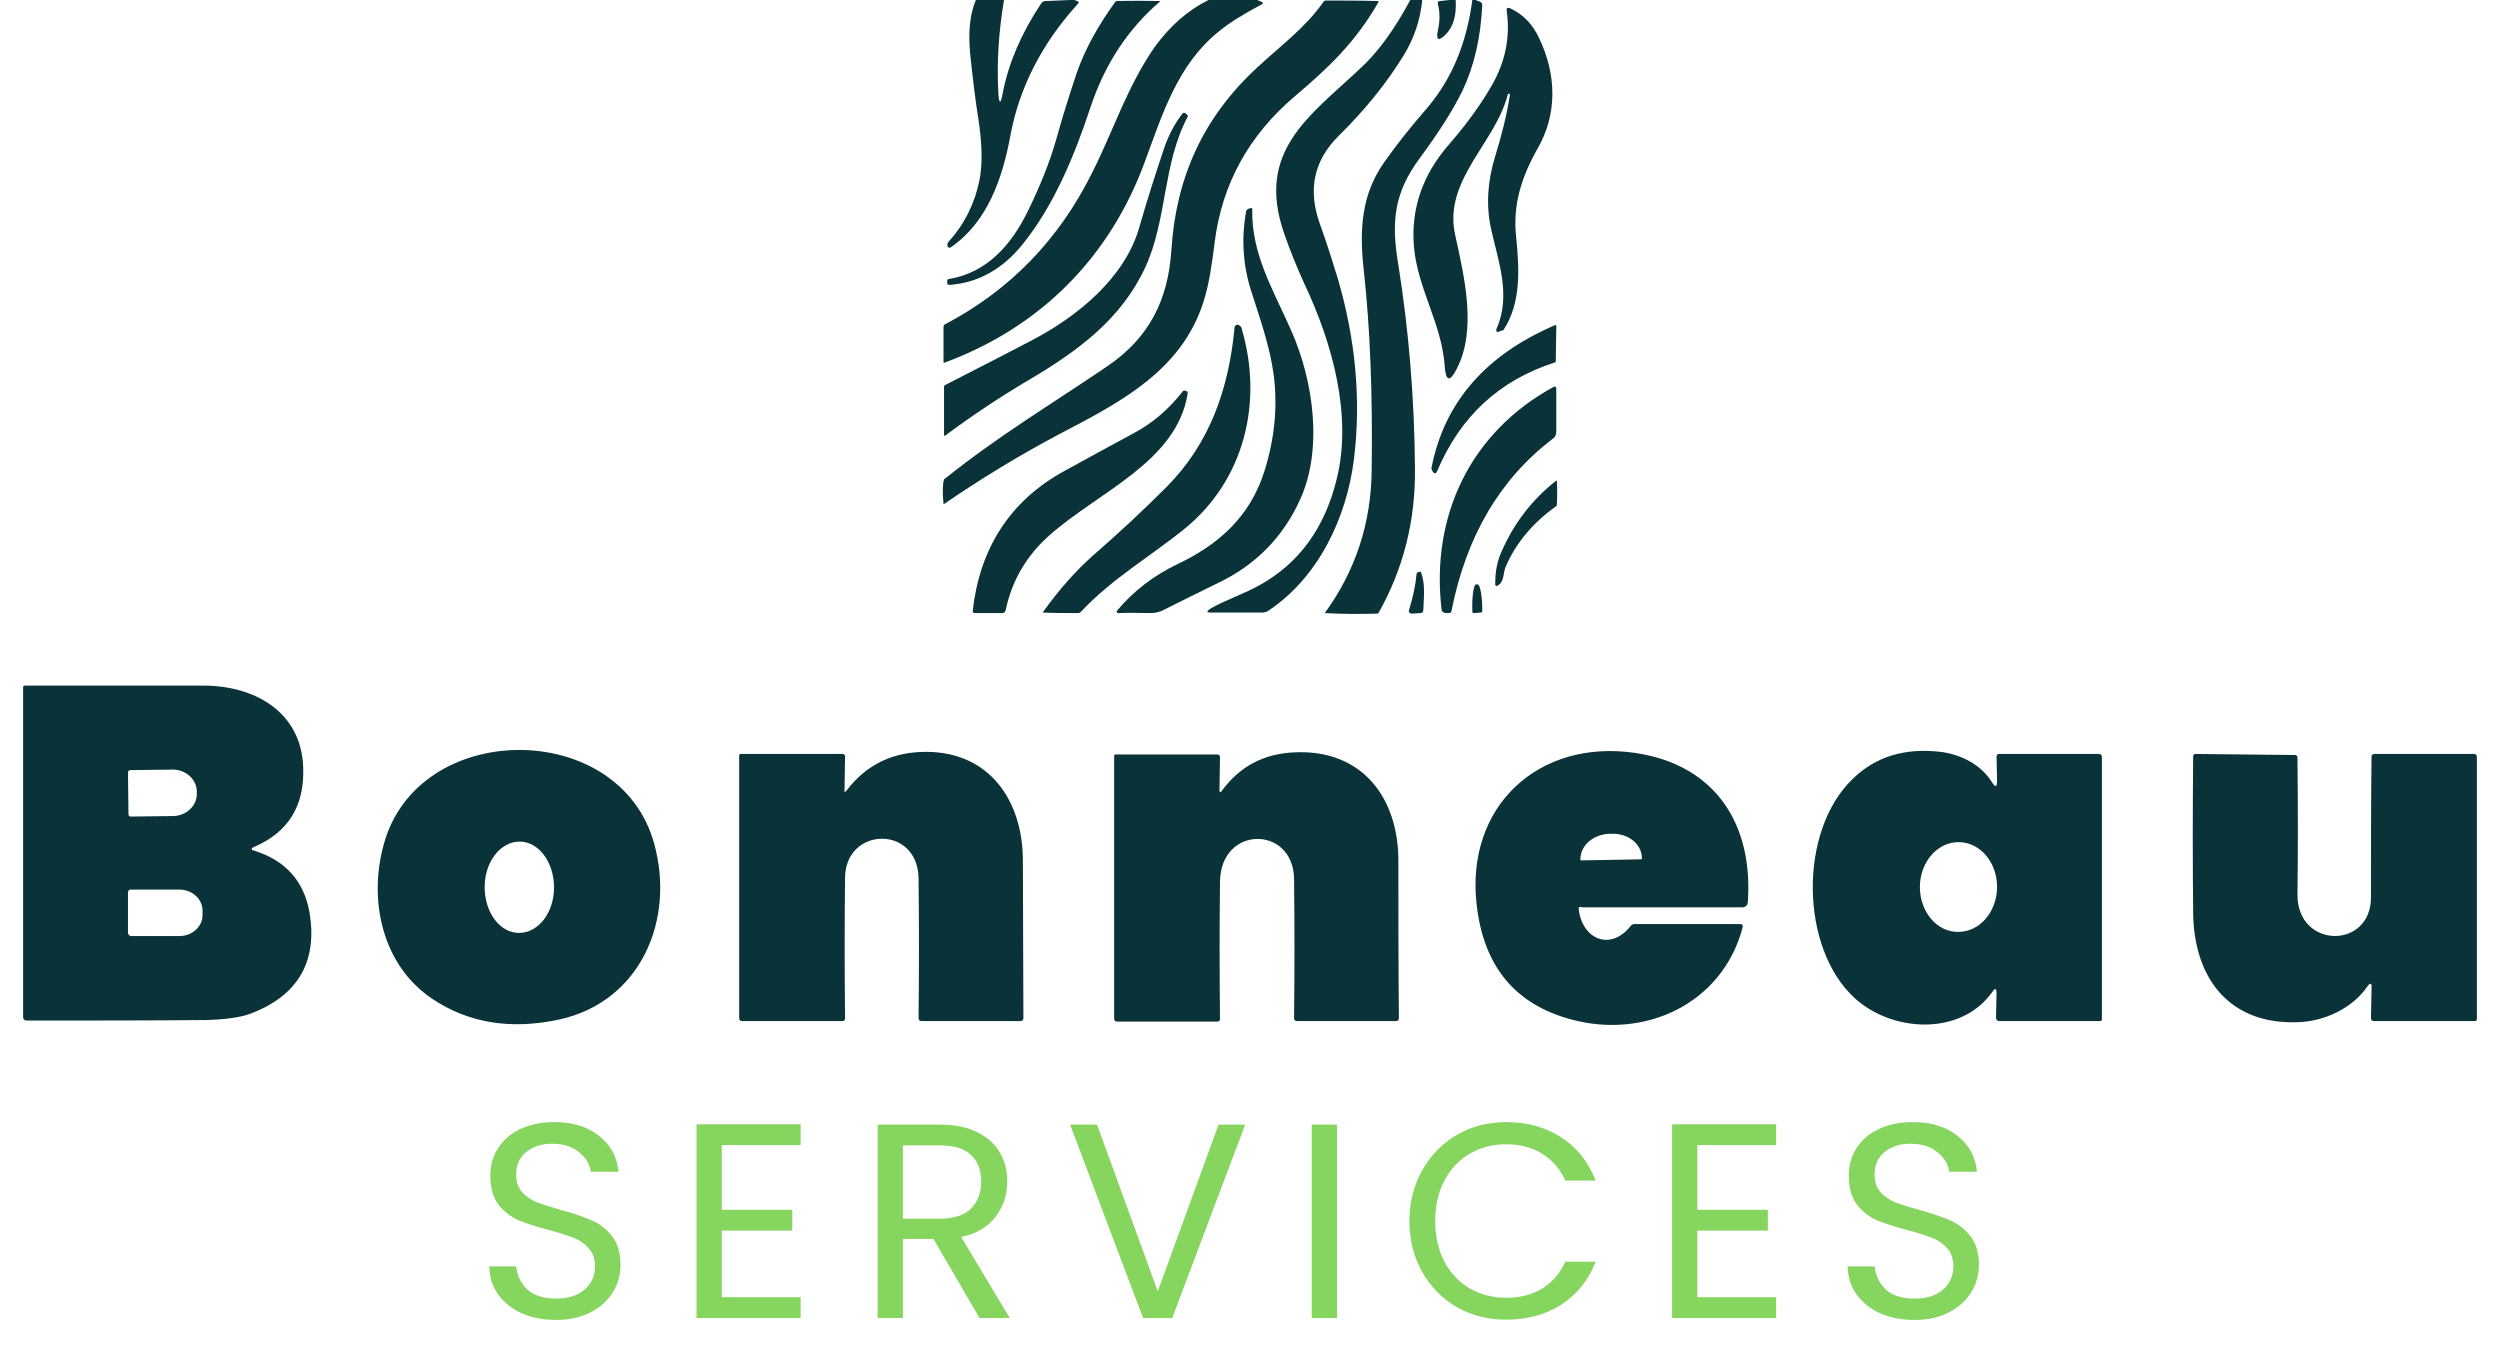 <svg width="91" height="49" viewBox="0 0 91 49" fill="none" xmlns="http://www.w3.org/2000/svg">
<path d="M35.521 0H36.546C36.356 1.121 36.281 2.241 36.337 3.324C36.356 3.817 36.432 3.817 36.508 3.343C36.717 2.298 37.173 1.215 37.894 0.133C37.932 0.076 37.989 0.038 38.046 0.038L38.938 0H39.109L39.204 0.038C39.28 0.057 39.28 0.095 39.223 0.152C37.932 1.576 37.097 3.191 36.774 4.957C36.489 6.495 35.939 8.091 34.61 9.002C34.572 9.021 34.515 9.021 34.496 8.983C34.496 8.983 34.496 8.983 34.496 8.964C34.477 8.907 34.477 8.85 34.534 8.793C35.103 8.167 35.483 7.407 35.654 6.552C35.768 5.982 35.749 5.242 35.616 4.349C35.502 3.646 35.407 2.849 35.312 1.937C35.236 1.14 35.312 0.494 35.521 0Z" fill="#0A3339"/>
<path d="M43.988 0C44.007 0 44.045 0 44.064 0H45.753L45.905 0.057C45.981 0.095 46 0.133 45.905 0.171C45.373 0.456 44.804 0.779 44.348 1.159C42.868 2.355 42.317 4.14 41.672 5.888C40.4 9.363 37.875 11.908 34.382 13.2C34.344 13.219 34.344 13.2 34.344 13.162V11.908C34.344 11.851 34.363 11.813 34.42 11.794C36.755 10.56 38.539 8.736 39.754 6.286C40.514 4.786 41.026 3.153 42.032 1.709C42.583 0.95 43.228 0.38 43.988 0Z" fill="#0A3339"/>
<path d="M51.334 0H51.771C51.695 0.741 51.467 1.405 51.106 1.994C50.48 3.02 49.683 4.007 48.715 4.957C47.822 5.85 47.594 6.913 48.05 8.167C48.278 8.793 48.487 9.458 48.696 10.142C49.341 12.345 49.55 14.548 49.284 16.713C49.018 18.859 47.974 21.043 46.152 22.24C46.095 22.278 46.019 22.297 45.943 22.297H44.083C43.912 22.297 43.912 22.259 44.045 22.164C44.633 21.822 45.26 21.632 45.867 21.29C47.291 20.492 48.221 19.22 48.657 17.435C49.227 15.137 48.506 12.497 47.48 10.332C47.196 9.705 46.949 9.097 46.74 8.489C45.715 5.527 47.632 4.254 49.455 2.545C50.138 1.937 50.765 1.064 51.334 0Z" fill="#0A3339"/>
<path d="M52.758 0H52.986C53.024 0.57 52.891 0.988 52.625 1.253C52.359 1.519 52.264 1.462 52.34 1.102C52.416 0.76 52.416 0.456 52.34 0.152C52.321 0.076 52.34 0.038 52.416 0.038L52.758 0Z" fill="#0A3339"/>
<path d="M53.593 0C53.631 0 53.669 0 53.707 0L53.859 0.057C53.916 0.076 53.954 0.114 53.954 0.19C53.897 1.386 53.65 2.431 53.232 3.305C52.891 4.007 52.378 4.805 51.695 5.736C50.746 7.008 50.632 8.053 50.898 9.629C51.277 12.003 51.486 14.472 51.505 17.055C51.524 18.954 51.087 20.701 50.176 22.316C50.157 22.335 50.157 22.335 50.138 22.335C49.512 22.354 48.866 22.354 48.221 22.316C49.341 20.777 49.91 19.049 49.929 17.112C49.967 14.358 49.872 11.946 49.645 9.876C49.474 8.376 49.55 7.084 50.385 5.907C50.822 5.28 51.353 4.615 51.98 3.893C52.853 2.849 53.384 1.576 53.593 0Z" fill="#0A3339"/>
<path d="M37.419 7.673C37.837 6.818 38.217 5.907 38.464 5.014C38.691 4.197 38.938 3.419 39.185 2.678C39.47 1.842 39.944 0.969 40.59 0.076C40.609 0.057 40.628 0.038 40.647 0.038C40.703 0.038 41.235 0.019 42.222 0.038C42.241 0.038 42.241 0.038 42.222 0.057C41.045 1.064 40.21 2.355 39.697 3.893C39.128 5.622 38.369 7.483 37.211 8.907C36.489 9.8 35.597 10.294 34.572 10.37C34.496 10.37 34.477 10.351 34.477 10.275V10.218C34.477 10.199 34.496 10.161 34.515 10.161C35.939 9.933 36.831 8.888 37.419 7.673Z" fill="#0A3339"/>
<path d="M50.176 0.076C49.341 1.538 48.354 2.469 47.12 3.514C45.449 4.938 44.481 6.704 44.215 8.812C44.12 9.553 44.026 10.313 43.798 11.015C43.001 13.465 40.855 14.605 38.634 15.763C37.116 16.561 35.692 17.435 34.363 18.346H34.344C34.306 17.928 34.306 17.644 34.363 17.454C34.363 17.454 34.363 17.435 34.382 17.435C36.319 15.877 38.293 14.7 40.305 13.332C41.843 12.288 42.526 10.901 42.64 9.078C42.811 6.457 43.798 4.254 45.791 2.431C46.607 1.671 47.519 1.007 48.183 0.057C48.202 0.038 48.221 0.019 48.259 0.019C48.866 0.019 49.493 0.019 50.157 0.038C50.176 0.038 50.176 0.057 50.176 0.076Z" fill="#0A3339"/>
<path d="M54.884 3.438C54.428 5.223 52.53 6.552 52.967 8.546C53.308 10.104 53.764 12.003 53.024 13.427C52.777 13.921 52.625 13.883 52.587 13.332C52.492 11.813 51.6 10.503 51.467 8.983C51.353 7.616 51.771 6.362 52.758 5.242C53.346 4.558 53.859 3.874 54.276 3.153C54.789 2.279 54.979 1.367 54.846 0.399C54.827 0.285 54.865 0.266 54.979 0.304C55.453 0.532 55.795 0.893 56.023 1.386C56.668 2.735 56.687 4.159 55.966 5.413C55.397 6.419 55.055 7.445 55.188 8.622C55.302 9.781 55.377 11.015 54.732 12.003C54.732 12.022 54.713 12.022 54.694 12.022L54.542 12.079C54.504 12.098 54.466 12.079 54.466 12.041C54.466 12.022 54.466 12.003 54.466 11.984C55.017 10.768 54.542 9.534 54.276 8.338C54.087 7.483 54.144 6.59 54.428 5.679C54.656 4.938 54.846 4.197 54.96 3.457C54.96 3.438 54.96 3.419 54.922 3.4L54.884 3.438Z" fill="#0A3339"/>
<path d="M37.495 12.421C39.223 11.528 40.931 10.123 41.463 8.3C41.748 7.293 42.07 6.305 42.393 5.337C42.545 4.919 42.754 4.501 43.038 4.14C43.057 4.102 43.114 4.102 43.152 4.121C43.152 4.121 43.152 4.121 43.171 4.14L43.228 4.197C43.247 4.216 43.247 4.235 43.228 4.254C42.317 5.982 42.488 7.996 41.691 9.724C40.817 11.623 39.223 12.782 37.457 13.826C36.394 14.453 35.369 15.137 34.401 15.858C34.382 15.858 34.382 15.858 34.363 15.858C34.363 15.858 34.363 15.858 34.363 15.839V14.073C34.363 14.054 34.382 14.016 34.401 14.016C35.844 13.275 36.888 12.744 37.495 12.421Z" fill="#0A3339"/>
<path d="M42.868 20.53C44.386 19.809 45.506 18.783 46.019 17.169C46.398 15.972 46.512 14.795 46.361 13.636C46.228 12.63 45.867 11.604 45.544 10.598C45.24 9.648 45.184 8.679 45.354 7.711C45.373 7.654 45.392 7.616 45.449 7.597L45.525 7.578C45.563 7.559 45.582 7.578 45.582 7.616C45.544 9.249 46.361 10.579 46.987 12.003C47.822 13.864 48.164 16.39 47.31 18.213C46.683 19.581 45.677 20.587 44.31 21.233C43.646 21.556 43.001 21.879 42.393 22.183C42.222 22.278 42.051 22.316 41.88 22.316C41.482 22.316 41.083 22.297 40.703 22.316C40.666 22.316 40.647 22.297 40.647 22.259C40.647 22.24 40.647 22.24 40.666 22.221C41.254 21.518 41.994 20.948 42.868 20.53Z" fill="#0A3339"/>
<path d="M45.203 11.984C45.981 14.643 45.297 17.454 43.152 19.22C41.919 20.227 40.495 21.043 39.356 22.259C39.318 22.297 39.28 22.316 39.242 22.316C38.805 22.316 38.369 22.316 37.951 22.297C38.577 21.423 39.185 20.758 39.735 20.265C40.742 19.391 41.653 18.536 42.469 17.72C44.045 16.124 44.728 14.149 44.937 11.927C44.937 11.889 44.956 11.87 44.975 11.851C45.013 11.794 45.089 11.813 45.165 11.889C45.184 11.908 45.203 11.946 45.203 11.984Z" fill="#0A3339"/>
<path d="M56.611 11.832C56.63 11.832 56.649 11.832 56.649 11.851C56.649 11.851 56.649 11.851 56.649 11.87L56.63 13.143C56.63 13.181 56.611 13.2 56.574 13.2C54.58 13.845 53.157 15.156 52.321 17.131C52.264 17.264 52.207 17.264 52.131 17.131C52.112 17.093 52.093 17.036 52.112 16.998C52.587 14.624 54.087 12.915 56.611 11.832Z" fill="#0A3339"/>
<path d="M52.473 22.183C52.074 18.783 53.517 15.744 56.535 14.092C56.611 14.054 56.649 14.073 56.649 14.168V15.706C56.649 15.82 56.611 15.915 56.517 15.972C54.58 17.454 53.365 19.543 52.834 22.24C52.815 22.297 52.796 22.316 52.739 22.316H52.644C52.549 22.316 52.473 22.259 52.473 22.183Z" fill="#0A3339"/>
<path d="M35.407 22.24C35.654 19.999 36.736 18.232 38.767 17.131C39.621 16.656 40.476 16.2 41.311 15.744C41.975 15.384 42.545 14.89 43.038 14.263C43.057 14.225 43.095 14.206 43.152 14.225C43.209 14.225 43.247 14.282 43.228 14.339C42.83 16.808 40.001 17.89 38.198 19.486C37.362 20.227 36.831 21.138 36.603 22.221C36.584 22.278 36.546 22.316 36.489 22.316H35.483C35.426 22.316 35.407 22.278 35.407 22.24Z" fill="#0A3339"/>
<path d="M54.808 20.625C54.713 20.853 54.751 21.119 54.58 21.271C54.466 21.366 54.409 21.347 54.428 21.195C54.428 20.777 54.504 20.398 54.675 20.037C55.112 19.049 55.757 18.194 56.649 17.492H56.668C56.687 17.796 56.687 18.081 56.668 18.384C56.668 18.403 56.668 18.422 56.649 18.422C55.795 19.03 55.188 19.752 54.808 20.625Z" fill="#0A3339"/>
<path d="M51.733 20.853C51.885 21.29 51.828 21.689 51.809 22.202C51.809 22.278 51.771 22.316 51.695 22.316L51.41 22.335C51.296 22.335 51.258 22.278 51.296 22.183C51.429 21.746 51.524 21.328 51.562 20.891C51.562 20.853 51.619 20.815 51.657 20.815C51.695 20.796 51.714 20.815 51.733 20.853Z" fill="#0A3339"/>
<path d="M53.65 22.316C53.612 22.316 53.593 22.297 53.593 22.259V22.221C53.574 21.689 53.65 21.271 53.726 21.271H53.783C53.878 21.271 53.954 21.689 53.954 22.202V22.24C53.954 22.278 53.935 22.297 53.897 22.297L53.65 22.316Z" fill="#0A3339"/>
<path d="M9.233 30.957C10.391 31.318 11.055 32.059 11.264 33.198C11.568 34.983 10.865 36.218 9.157 36.883C8.758 37.035 8.208 37.111 7.486 37.13C5.417 37.148 3.253 37.148 0.956 37.148C0.899 37.148 0.842 37.092 0.842 37.035V25.013C0.842 24.975 0.861 24.956 0.899 24.956C3.253 24.956 5.417 24.956 7.41 24.956C9.233 24.956 10.96 25.886 11.036 27.918C11.093 29.343 10.486 30.311 9.214 30.843C9.138 30.9 9.138 30.938 9.233 30.957ZM4.658 28.108L4.677 29.647C4.677 29.685 4.715 29.723 4.753 29.723L6.29 29.704C6.765 29.704 7.164 29.343 7.164 28.906V28.811C7.164 28.374 6.765 28.013 6.29 28.013L4.753 28.032C4.696 28.032 4.658 28.07 4.658 28.108ZM4.658 32.476V33.958C4.658 34.015 4.715 34.072 4.772 34.072H6.537C6.993 34.072 7.372 33.73 7.372 33.312V33.141C7.372 32.723 6.993 32.382 6.537 32.382H4.772C4.715 32.362 4.658 32.419 4.658 32.476Z" fill="#0A3339"/>
<path d="M23.812 30.71C24.571 33.445 23.356 36.446 20.357 37.111C18.591 37.49 17.054 37.243 15.725 36.351C13.921 35.135 13.409 32.799 13.96 30.767C15.174 26.171 22.559 26.133 23.812 30.71ZM18.895 33.958C19.598 33.958 20.167 33.217 20.167 32.306C20.167 31.394 19.616 30.634 18.914 30.634C18.212 30.634 17.642 31.375 17.642 32.286C17.642 33.217 18.193 33.958 18.895 33.958Z" fill="#0A3339"/>
<path d="M57.469 33.122C57.602 34.186 58.627 34.642 59.367 33.692C59.405 33.654 59.443 33.635 59.5 33.635H63.335C63.43 33.635 63.449 33.673 63.43 33.768C62.689 36.541 59.88 37.832 57.203 37.111C55.134 36.56 53.995 35.154 53.748 32.913C53.349 29.343 56.007 26.893 59.519 27.406C62.462 27.842 63.828 30.026 63.619 32.856C63.619 32.951 63.525 33.027 63.43 33.027H57.583C57.488 32.989 57.45 33.027 57.469 33.122ZM57.564 31.318L59.728 31.28C59.747 31.28 59.766 31.261 59.766 31.242C59.766 30.729 59.272 30.33 58.665 30.349H58.589C58 30.368 57.526 30.767 57.526 31.28V31.299C57.526 31.299 57.545 31.318 57.564 31.318Z" fill="#0A3339"/>
<path d="M72.522 36.104C71.365 37.737 68.859 37.566 67.511 36.332C65.518 34.509 65.461 30.254 67.435 28.355C68.27 27.538 69.333 27.216 70.643 27.368C71.365 27.462 72.105 27.823 72.504 28.469C72.636 28.678 72.693 28.659 72.693 28.412L72.674 27.538C72.674 27.482 72.712 27.444 72.75 27.444H76.395C76.471 27.444 76.509 27.482 76.509 27.558V37.092C76.509 37.148 76.49 37.167 76.433 37.167H72.769C72.712 37.167 72.655 37.111 72.655 37.053L72.674 36.161C72.674 35.971 72.617 35.952 72.522 36.104ZM71.289 33.92C72.067 33.92 72.693 33.179 72.693 32.286C72.693 31.375 72.067 30.653 71.289 30.653C70.51 30.653 69.884 31.394 69.884 32.286C69.884 33.198 70.51 33.939 71.289 33.92Z" fill="#0A3339"/>
<path d="M30.817 28.773C31.538 27.823 32.525 27.349 33.778 27.368C36.037 27.406 37.214 29.153 37.233 31.28C37.233 33.255 37.252 35.173 37.252 37.054C37.252 37.13 37.214 37.167 37.138 37.167H33.55C33.474 37.167 33.436 37.13 33.436 37.035C33.455 35.363 33.455 33.692 33.436 31.983C33.417 30.026 30.797 30.084 30.76 31.926C30.741 33.559 30.741 35.287 30.76 37.072C30.76 37.13 30.722 37.167 30.665 37.167H27.02C26.944 37.167 26.906 37.13 26.906 37.054V27.5C26.906 27.463 26.925 27.444 26.963 27.444H30.665C30.722 27.444 30.76 27.482 30.76 27.538L30.741 28.735C30.722 28.849 30.76 28.849 30.817 28.773Z" fill="#0A3339"/>
<path d="M44.484 28.773C45.13 27.899 45.984 27.444 47.085 27.387C49.591 27.254 50.92 29.058 50.901 31.375C50.901 33.255 50.901 35.135 50.92 37.053C50.92 37.13 50.882 37.167 50.806 37.167H47.218C47.142 37.167 47.104 37.13 47.104 37.053C47.123 35.382 47.123 33.692 47.104 32.002C47.085 30.046 44.447 30.026 44.408 32.078C44.389 33.711 44.389 35.363 44.408 37.092C44.408 37.148 44.37 37.187 44.314 37.187H40.669C40.593 37.187 40.555 37.148 40.555 37.072V27.52C40.555 27.482 40.574 27.462 40.612 27.462H44.314C44.37 27.462 44.408 27.5 44.408 27.558L44.389 28.754C44.389 28.849 44.428 28.868 44.484 28.773Z" fill="#0A3339"/>
<path d="M86.153 35.933C85.621 36.693 84.634 37.167 83.685 37.206C81.179 37.319 79.869 35.648 79.831 33.255C79.812 31.413 79.812 29.495 79.831 27.52C79.831 27.482 79.869 27.444 79.907 27.444L83.533 27.482C83.59 27.482 83.628 27.52 83.628 27.576C83.647 29.381 83.647 31.033 83.628 32.552C83.609 34.547 86.304 34.566 86.304 32.666C86.304 30.938 86.304 29.229 86.323 27.558C86.323 27.482 86.361 27.444 86.437 27.444H90.044C90.12 27.444 90.158 27.482 90.158 27.558V37.092C90.158 37.13 90.139 37.167 90.082 37.167H86.418C86.342 37.167 86.304 37.13 86.304 37.053L86.323 36.009C86.342 35.762 86.285 35.743 86.153 35.933Z" fill="#0A3339"/>
<path d="M20.244 48.046C19.779 48.046 19.361 47.965 18.991 47.804C18.627 47.636 18.341 47.407 18.132 47.117C17.924 46.821 17.816 46.481 17.809 46.097H18.789C18.823 46.427 18.957 46.706 19.193 46.935C19.435 47.157 19.786 47.269 20.244 47.269C20.681 47.269 21.025 47.161 21.274 46.945C21.53 46.723 21.658 46.44 21.658 46.097C21.658 45.827 21.584 45.609 21.435 45.44C21.287 45.272 21.102 45.144 20.88 45.056C20.658 44.969 20.358 44.874 19.981 44.773C19.516 44.652 19.142 44.531 18.86 44.41C18.584 44.289 18.344 44.1 18.142 43.844C17.947 43.582 17.849 43.231 17.849 42.794C17.849 42.41 17.947 42.07 18.142 41.773C18.338 41.477 18.61 41.248 18.961 41.087C19.317 40.925 19.725 40.844 20.183 40.844C20.843 40.844 21.382 41.009 21.799 41.339C22.223 41.669 22.462 42.107 22.516 42.652H21.506C21.473 42.383 21.331 42.147 21.082 41.945C20.833 41.736 20.503 41.632 20.092 41.632C19.708 41.632 19.395 41.733 19.152 41.935C18.91 42.13 18.789 42.407 18.789 42.763C18.789 43.019 18.86 43.228 19.001 43.39C19.149 43.551 19.328 43.676 19.536 43.763C19.752 43.844 20.052 43.938 20.435 44.046C20.9 44.174 21.274 44.302 21.557 44.43C21.84 44.551 22.082 44.743 22.284 45.006C22.486 45.262 22.587 45.612 22.587 46.056C22.587 46.4 22.496 46.723 22.314 47.026C22.132 47.329 21.863 47.575 21.506 47.764C21.149 47.952 20.728 48.046 20.244 48.046Z" fill="#86D55E"/>
<path d="M26.273 41.682V44.036H28.839V44.794H26.273V47.218H29.142V47.976H25.354V40.925H29.142V41.682H26.273Z" fill="#86D55E"/>
<path d="M35.654 47.976L33.977 45.097H32.866V47.976H31.947V40.935H34.22C34.752 40.935 35.2 41.026 35.563 41.208C35.934 41.39 36.21 41.635 36.391 41.945C36.573 42.255 36.664 42.608 36.664 43.006C36.664 43.491 36.523 43.918 36.24 44.289C35.964 44.659 35.546 44.905 34.987 45.026L36.755 47.976H35.654ZM32.866 44.359H34.22C34.718 44.359 35.092 44.238 35.341 43.996C35.59 43.747 35.715 43.417 35.715 43.006C35.715 42.588 35.59 42.265 35.341 42.036C35.099 41.807 34.725 41.693 34.22 41.693H32.866V44.359Z" fill="#86D55E"/>
<path d="M45.325 40.935L42.668 47.976H41.608L38.951 40.935H39.931L42.143 47.006L44.355 40.935H45.325Z" fill="#86D55E"/>
<path d="M48.666 40.935V47.976H47.747V40.935H48.666Z" fill="#86D55E"/>
<path d="M51.304 44.45C51.304 43.763 51.459 43.147 51.768 42.602C52.078 42.05 52.499 41.619 53.031 41.309C53.57 40.999 54.166 40.844 54.819 40.844C55.587 40.844 56.257 41.029 56.829 41.4C57.401 41.77 57.819 42.295 58.081 42.975H56.98C56.785 42.551 56.502 42.225 56.132 41.996C55.768 41.767 55.331 41.652 54.819 41.652C54.327 41.652 53.886 41.767 53.496 41.996C53.105 42.225 52.799 42.551 52.576 42.975C52.354 43.393 52.243 43.885 52.243 44.45C52.243 45.009 52.354 45.501 52.576 45.925C52.799 46.343 53.105 46.666 53.496 46.895C53.886 47.124 54.327 47.238 54.819 47.238C55.331 47.238 55.768 47.127 56.132 46.905C56.502 46.676 56.785 46.349 56.98 45.925H58.081C57.819 46.599 57.401 47.12 56.829 47.491C56.257 47.854 55.587 48.036 54.819 48.036C54.166 48.036 53.57 47.885 53.031 47.582C52.499 47.272 52.078 46.844 51.768 46.299C51.459 45.753 51.304 45.137 51.304 44.45Z" fill="#86D55E"/>
<path d="M61.783 41.682V44.036H64.349V44.794H61.783V47.218H64.652V47.976H60.864V40.925H64.652V41.682H61.783Z" fill="#86D55E"/>
<path d="M69.689 48.046C69.225 48.046 68.807 47.965 68.437 47.804C68.073 47.636 67.787 47.407 67.578 47.117C67.37 46.821 67.262 46.481 67.255 46.097H68.235C68.269 46.427 68.403 46.706 68.639 46.935C68.881 47.157 69.231 47.269 69.689 47.269C70.127 47.269 70.471 47.161 70.72 46.945C70.976 46.723 71.104 46.44 71.104 46.097C71.104 45.827 71.029 45.609 70.881 45.44C70.733 45.272 70.548 45.144 70.326 45.056C70.104 44.969 69.804 44.874 69.427 44.773C68.962 44.652 68.588 44.531 68.306 44.41C68.029 44.289 67.79 44.1 67.588 43.844C67.393 43.582 67.295 43.231 67.295 42.794C67.295 42.41 67.393 42.07 67.588 41.773C67.784 41.477 68.056 41.248 68.407 41.087C68.763 40.925 69.171 40.844 69.629 40.844C70.289 40.844 70.828 41.009 71.245 41.339C71.669 41.669 71.908 42.107 71.962 42.652H70.952C70.918 42.383 70.777 42.147 70.528 41.945C70.279 41.736 69.949 41.632 69.538 41.632C69.154 41.632 68.841 41.733 68.599 41.935C68.356 42.13 68.235 42.407 68.235 42.763C68.235 43.019 68.306 43.228 68.447 43.39C68.595 43.551 68.774 43.676 68.982 43.763C69.198 43.844 69.498 43.938 69.881 44.046C70.346 44.174 70.72 44.302 71.003 44.43C71.285 44.551 71.528 44.743 71.73 45.006C71.932 45.262 72.033 45.612 72.033 46.056C72.033 46.4 71.942 46.723 71.76 47.026C71.578 47.329 71.309 47.575 70.952 47.764C70.595 47.952 70.174 48.046 69.689 48.046Z" fill="#86D55E"/>
</svg>
